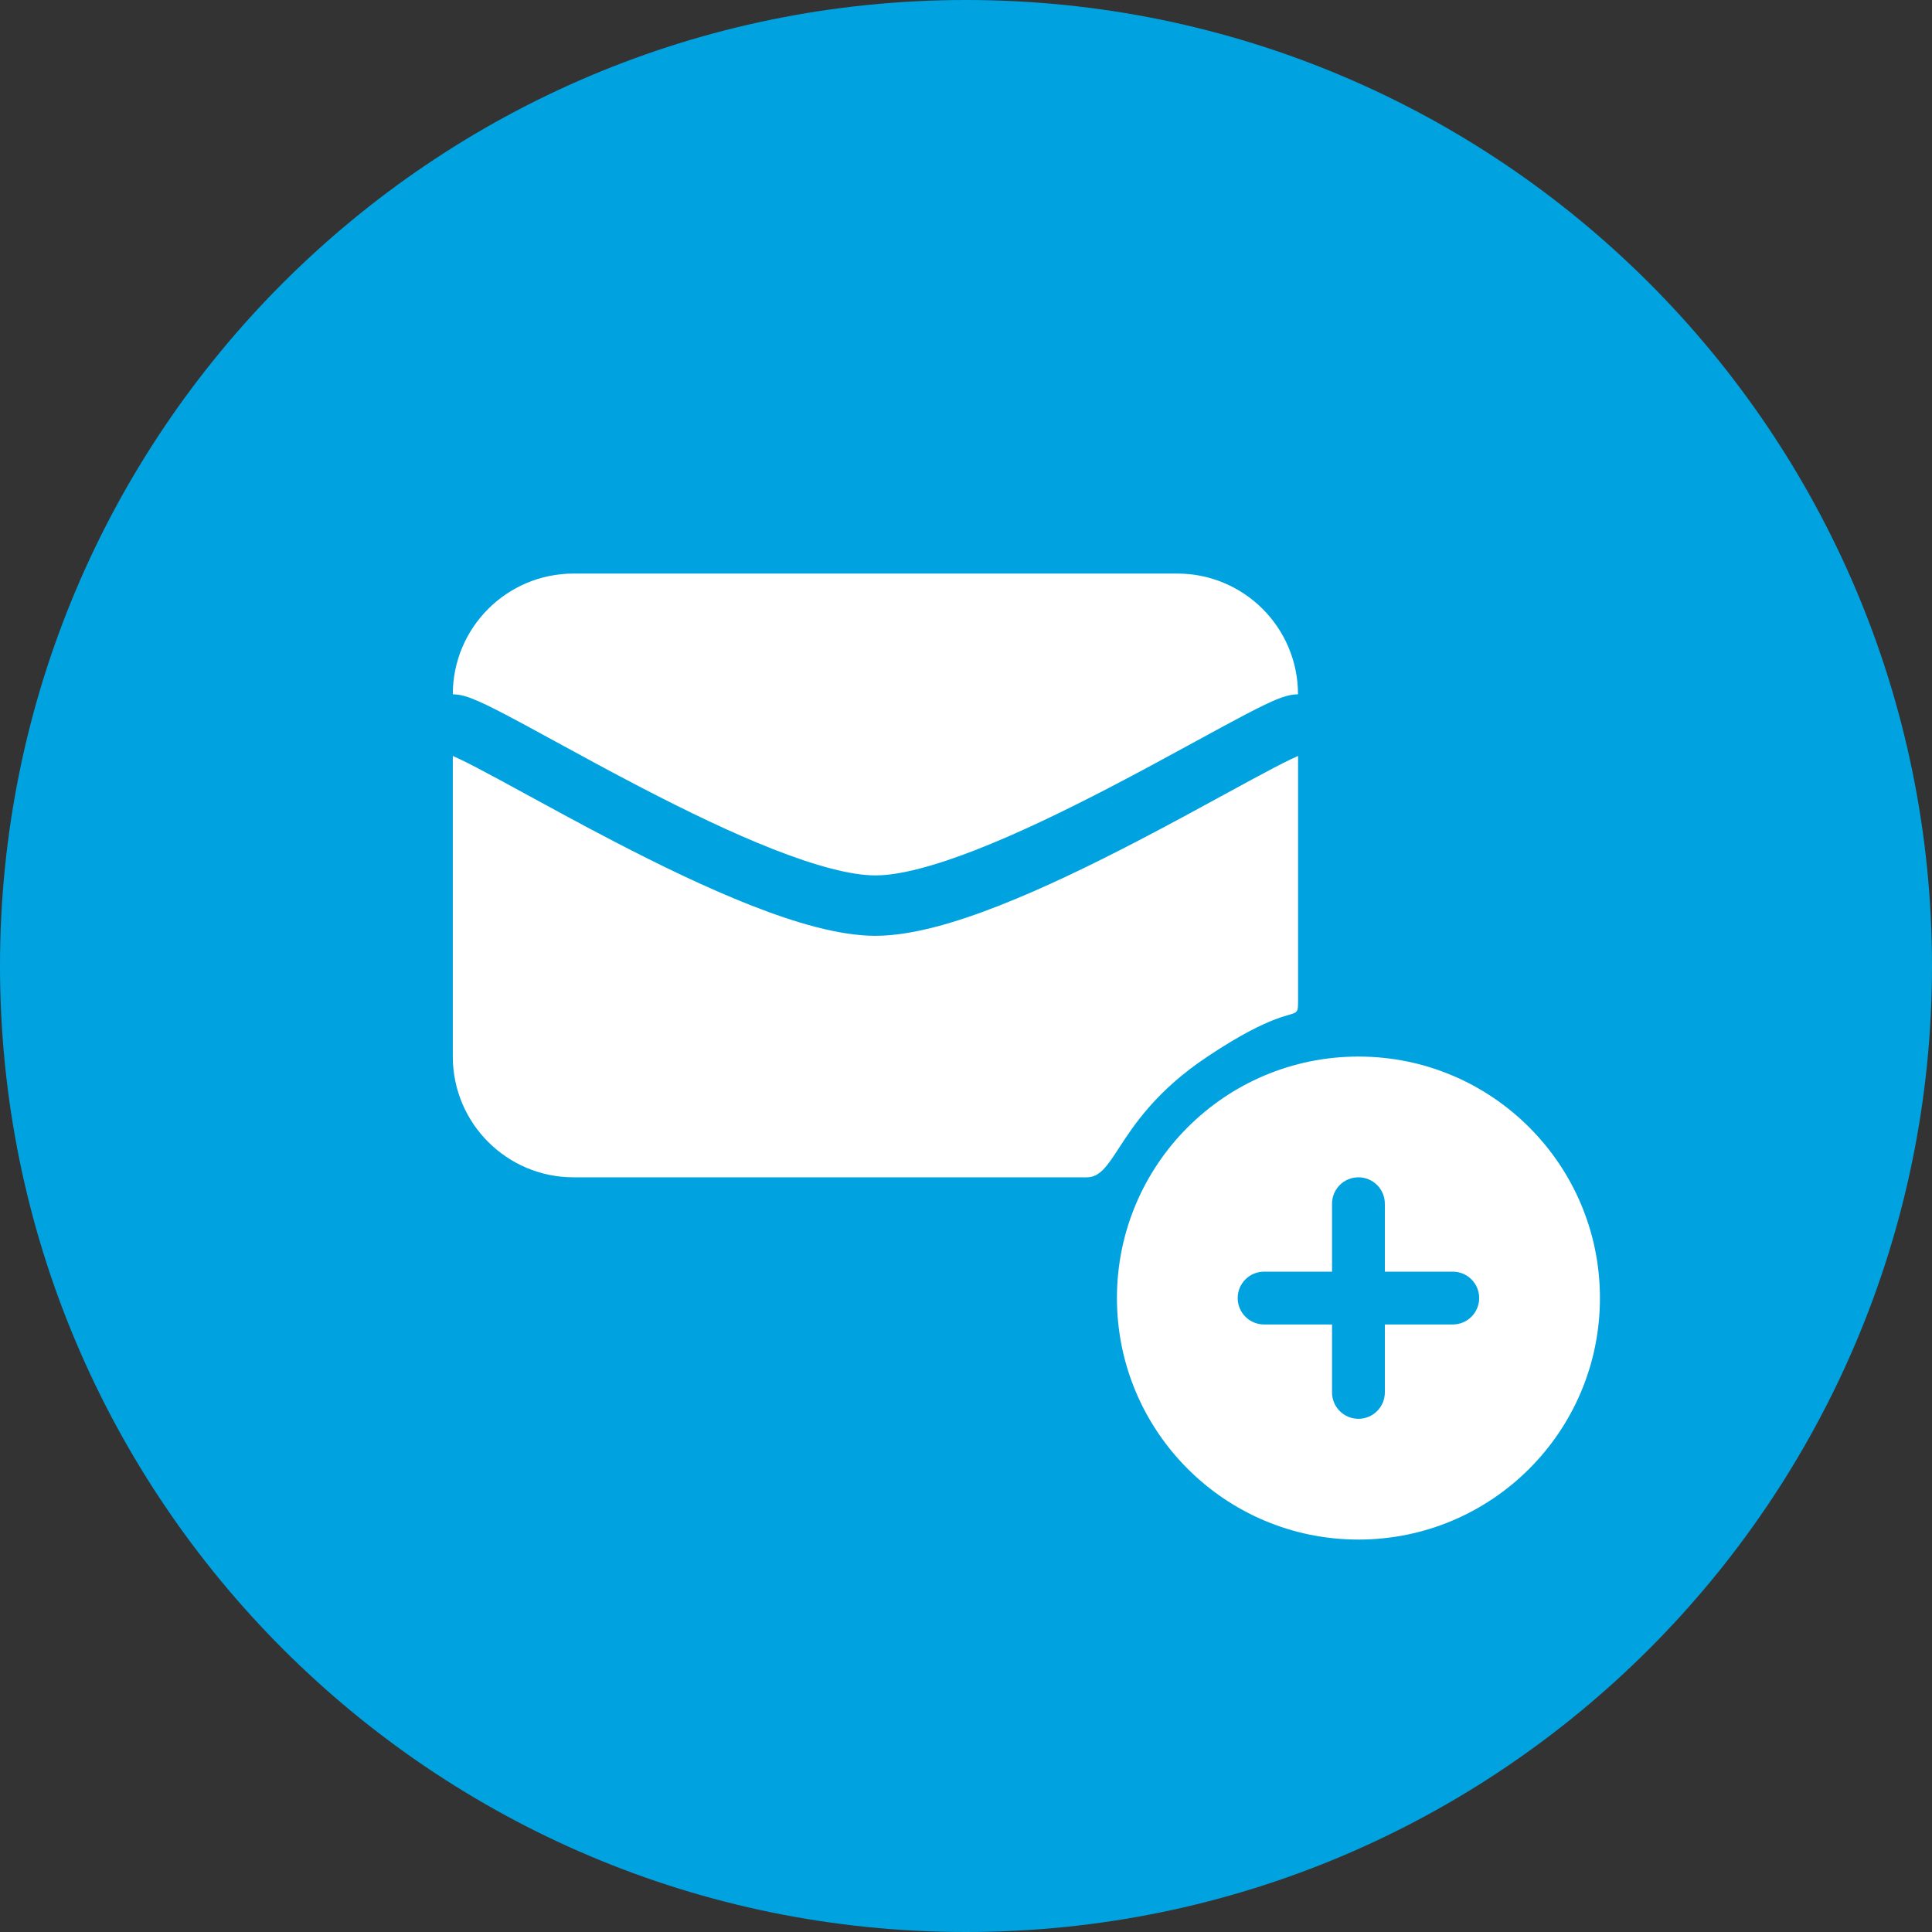 <?xml version="1.0" encoding="UTF-8"?>
<svg id="Layer_2" data-name="Layer 2" xmlns="http://www.w3.org/2000/svg" width="64" height="64" viewBox="0 0 64 64">
  <rect x="0" y="0" width="64" height="64" fill="#333333" stroke="none"/>
  <defs>
    <style>
      .cls-1 {
        fill: #00a3e0;
      }

      .cls-1, .cls-2 {
        stroke-width: 0px;
      }

      .cls-2 {
        fill: #fff;
        fill-rule: evenodd;
      }
    </style>
  </defs>
  <g id="Light_Blue" data-name="Light Blue">
    <g id="Subscriptions_Light_Blue" data-name="Subscriptions Light Blue">
      <g>
        <path class="cls-1" d="m0,32C0,14.327,14.327,0,32,0c17.673,0,32,14.327,32,32,0,17.673-14.327,32-32,32C14.327,64,0,49.673,0,32Z"/>
        <path class="cls-2" d="m43,25.042c-.068.029-.152.068-.255.117-.318.153-.743.377-1.264.658-.28.151-.585.318-.91.495-.868.474-1.88,1.026-2.938,1.575-1.457.756-3.036,1.524-4.515,2.106-1.45.57-2.919,1.007-4.118,1.007s-2.667-.437-4.118-1.007c-1.479-.581-3.058-1.349-4.515-2.106-1.058-.549-2.07-1.101-2.938-1.575h0s-0-0-0-0c-.325-.177-.63-.344-.91-.495-.52-.281-.946-.505-1.264-.658-.103-.05-.188-.088-.255-.117v9.958c0,2.209,1.791,4,4,4h17c.434,0,.68-.377,1.065-.968.501-.769,1.238-1.901,2.935-3.032,2.231-1.487,2.803-1.316,2.949-1.494.051-.061.051-.165.051-.392v-8.073Zm-24-6.042c-2.209,0-4,1.791-4,4,.258,0,.5.09.612.132.155.059.329.137.51.224.364.175.827.42,1.347.701.292.158.605.329.935.509l0.0 0c.863.471,1.845,1.007,2.884,1.546,1.434.744,2.941,1.476,4.325,2.019,1.413.555,2.585.868,3.386.868s1.973-.313,3.386-.868c1.384-.544,2.891-1.276,4.325-2.019,1.038-.539,2.02-1.075,2.884-1.546l0-0c.33-.18.643-.351.935-.509.521-.281.983-.526,1.347-.701.181-.087.355-.166.51-.224.112-.042.354-.132.612-.132,0-2.209-1.791-4-4-4h-20Z"/>
        <path class="cls-2" d="m45,39c.483,0,.875.392.875.875v2.25h2.25c.483,0,.875.392.875.875s-.392.875-.875.875h-2.25v2.25c0,.483-.392.875-.875.875s-.875-.392-.875-.875v-2.25h-2.25c-.483,0-.875-.392-.875-.875s.392-.875.875-.875h2.25v-2.25c0-.483.392-.875.875-.875Zm0,12c4.418,0,8-3.582,8-8s-3.582-8-8-8-8,3.582-8,8,3.582,8,8,8Z"/>
      </g>
    </g>
  </g>
</svg>